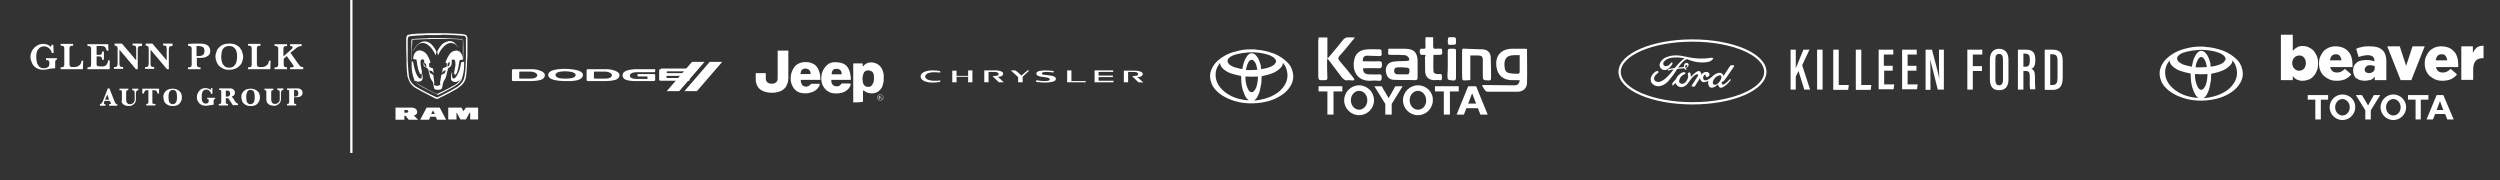 <?xml version="1.0" encoding="utf-8"?>
<!-- Generator: Adobe Illustrator 27.6.1, SVG Export Plug-In . SVG Version: 6.00 Build 0)  -->
<svg version="1.1" id="Layer_1" xmlns="http://www.w3.org/2000/svg" xmlns:xlink="http://www.w3.org/1999/xlink" x="0px" y="0px"
	 viewBox="0 0 820.4 59.1" style="enable-background:new 0 0 820.4 59.1;" xml:space="preserve">
<rect x="0" y="0" width="820.4" height="59.1" fill="#333333" stroke="none"/>
<style type="text/css">
	.st0{fill:#FFFFFF;}
	.st1{fill:none;stroke:#FFFFFF;stroke-width:0.75;stroke-miterlimit:10;}
	.st2{fill-rule:evenodd;clip-rule:evenodd;fill:#FFFFFF;}
</style>
<g>
	<g>
		<path class="st0" d="M18.9,19.5c-0.2,0-0.4,0.1-0.5,0.1c-0.1,0.1-0.2,0.1-0.2,0.3c0,0.1-0.1,0.3-0.1,0.6v1.9
			c-0.6,0-1.2,0.1-1.9,0.2c-0.5,0.1-0.9,0.2-1.1,0.2c-0.2,0-0.5,0.1-0.9,0.1c-0.9,0-1.6-0.2-2.3-0.6c-0.6-0.4-1.1-0.9-1.4-1.6
			c-0.3-0.7-0.5-1.3-0.5-2c0-0.8,0.2-1.5,0.6-2.2c0.4-0.6,0.9-1.2,1.5-1.5c0.6-0.4,1.3-0.6,2.1-0.6c0.9,0,1.8,0.3,2.5,1
			c0.1-0.2,0.2-0.4,0.2-0.7h0.6l0.1,2.7H17c-0.1-0.4-0.2-0.8-0.5-1.1c-0.2-0.3-0.5-0.6-0.9-0.8c-0.3-0.2-0.7-0.3-1.2-0.3
			c-0.3,0-0.6,0.1-0.9,0.2c-0.3,0.1-0.6,0.3-0.8,0.6c-0.3,0.3-0.5,0.6-0.6,1.1c-0.2,0.5-0.2,1-0.2,1.7c0,0.6,0.1,1.1,0.2,1.6
			c0.1,0.5,0.4,1,0.7,1.4c0.4,0.4,0.9,0.6,1.6,0.6c0.5,0,0.9-0.1,1.2-0.3s0.5-0.4,0.5-0.6c0.1-0.2,0.1-0.5,0.1-0.8
			c0-0.3,0-0.5-0.1-0.6c0-0.1-0.1-0.2-0.3-0.3c-0.2-0.1-0.4-0.1-0.7-0.1v-0.6h3.6V19.5z"/>
		<path class="st0" d="M27.3,20l-0.1,2.7h-7.3v-0.6c0.5,0,0.8-0.1,1-0.2c0.1-0.1,0.2-0.4,0.2-0.7V16c0-0.2,0-0.4-0.1-0.6
			c0-0.1-0.2-0.2-0.3-0.3c-0.2-0.1-0.4-0.1-0.8-0.1v-0.6h4.1v0.6c-0.3,0-0.6,0-0.8,0.1c-0.2,0.1-0.3,0.2-0.3,0.3
			c-0.1,0.1-0.1,0.3-0.1,0.6v4.7c0,0.4,0,0.6,0.1,0.8c0,0.2,0.1,0.3,0.3,0.4C23.4,22,23.6,22,24,22c0.5,0,0.9,0,1.2-0.1
			c0.3-0.1,0.7-0.3,1-0.6c0.3-0.3,0.5-0.8,0.6-1.4H27.3z"/>
		<path class="st0" d="M36,20L36,22.7h-7.3v-0.6c0.5,0,0.8-0.1,1-0.2c0.1-0.1,0.2-0.4,0.2-0.7V16c0-0.2,0-0.4-0.1-0.5
			c0-0.1-0.2-0.2-0.3-0.3c-0.2-0.1-0.4-0.1-0.8-0.1v-0.6h6.8l0.1,2.1H35c-0.1-0.5-0.3-0.8-0.4-1c-0.2-0.2-0.3-0.3-0.5-0.4
			c-0.2,0-0.5-0.1-0.9-0.1h-1.5v2.9h0.8c0.3,0,0.5,0,0.6-0.1c0.1-0.1,0.2-0.1,0.3-0.3c0.1-0.1,0.1-0.4,0.1-0.7h0.6v2.7h-0.6
			c0-0.3-0.1-0.5-0.1-0.7c-0.1-0.1-0.2-0.2-0.3-0.3c-0.1,0-0.4-0.1-0.6-0.1h-0.8v1.9c0,0.3,0,0.6,0,0.7c0,0.1,0.1,0.3,0.1,0.4
			c0.1,0.1,0.2,0.2,0.3,0.2c0.2,0,0.4,0.1,0.7,0.1h0.7c0.3,0,0.5,0,0.8-0.1c0.3-0.1,0.5-0.3,0.7-0.5c0.2-0.3,0.4-0.7,0.5-1.4H36z"/>
		<path class="st0" d="M46.4,15.1c-0.4,0-0.7,0-0.8,0.1s-0.3,0.2-0.3,0.3s-0.1,0.4-0.1,0.7v6.5h-0.6l-5.4-6.4v4.5
			c0,0.3,0,0.6,0.1,0.7c0,0.2,0.2,0.3,0.3,0.4c0.2,0.1,0.5,0.1,0.8,0.1v0.6h-3v-0.6c0.4,0,0.6,0,0.8-0.1c0.2-0.1,0.3-0.2,0.3-0.4
			c0-0.2,0.1-0.4,0.1-0.7v-4.2c0-0.3,0-0.6,0-0.8c0-0.2-0.1-0.3-0.1-0.4c-0.1-0.1-0.2-0.2-0.3-0.3c-0.2-0.1-0.4-0.1-0.6-0.2v-0.6
			h2.4l4.7,5.5v-3.7c0-0.3,0-0.5-0.1-0.7c0-0.2-0.1-0.3-0.3-0.4s-0.4-0.1-0.8-0.1v-0.6h3.1V15.1z"/>
		<path class="st0" d="M56.6,15.1c-0.4,0-0.7,0-0.8,0.1s-0.3,0.2-0.3,0.3s-0.1,0.4-0.1,0.7v6.5h-0.6l-5.4-6.4v4.5
			c0,0.3,0,0.6,0.1,0.7c0,0.2,0.2,0.3,0.3,0.4c0.2,0.1,0.5,0.1,0.8,0.1v0.6h-3v-0.6c0.4,0,0.6,0,0.8-0.1c0.2-0.1,0.3-0.2,0.3-0.4
			c0-0.2,0.1-0.4,0.1-0.7v-4.2c0-0.3,0-0.6,0-0.8c0-0.2-0.1-0.3-0.1-0.4c-0.1-0.1-0.2-0.2-0.3-0.3c-0.2-0.1-0.4-0.1-0.6-0.2v-0.6H50
			l4.7,5.5v-3.7c0-0.3,0-0.5-0.1-0.7c0-0.2-0.1-0.3-0.3-0.4s-0.4-0.1-0.8-0.1v-0.6h3.1V15.1z"/>
		<path class="st0" d="M69,16.7c0,0.7-0.2,1.2-0.6,1.5s-0.9,0.6-1.5,0.7C66.3,19,65.7,19,65.1,19h-0.5v2.1c0,0.2,0,0.4,0.1,0.6
			c0.1,0.1,0.2,0.2,0.3,0.3c0.2,0.1,0.4,0.1,0.8,0.1v0.6h-4.1v-0.6c0.4,0,0.6,0,0.8-0.1c0.2-0.1,0.3-0.2,0.3-0.3
			c0.1-0.1,0.1-0.3,0.1-0.5V16c0-0.2,0-0.4-0.1-0.5c0-0.1-0.2-0.2-0.3-0.3C62.3,15.1,62,15,61.7,15v-0.6l2.3-0.1c0.1,0,0.3,0,0.4,0
			c0.1,0,0.3,0,0.3,0c0.1,0,0.2,0,0.4,0c0.2,0,0.4,0,0.5,0c0.5,0,0.9,0.1,1.4,0.1c0.4,0.1,0.9,0.3,1.3,0.6C68.7,15.5,69,16,69,16.7z
			 M67.1,16.7c0-0.7-0.2-1.1-0.6-1.3c-0.4-0.2-0.9-0.3-1.5-0.3c-0.1,0-0.3,0-0.5,0v3.3h0.6c0.6,0,1.1-0.1,1.4-0.3
			C66.9,17.9,67.1,17.4,67.1,16.7z"/>
		<path class="st0" d="M79.8,18.6c0,0.7-0.2,1.4-0.5,2.1c-0.4,0.7-0.9,1.2-1.6,1.6c-0.7,0.4-1.5,0.6-2.5,0.6c-0.8,0-1.5-0.1-2-0.4
			s-1.1-0.6-1.4-1c-0.4-0.4-0.6-0.9-0.8-1.4c-0.2-0.5-0.3-1-0.3-1.5c0-0.7,0.2-1.4,0.5-2.1c0.3-0.6,0.9-1.2,1.5-1.6
			c0.7-0.4,1.5-0.6,2.5-0.6c0.9,0,1.6,0.1,2.2,0.4c0.6,0.3,1.1,0.6,1.4,1.1c0.3,0.4,0.6,0.9,0.7,1.4C79.7,17.7,79.8,18.2,79.8,18.6z
			 M77.8,18.6c0-0.5,0-0.9-0.1-1.3c-0.1-0.4-0.2-0.8-0.4-1.1c-0.2-0.3-0.5-0.6-0.8-0.8c-0.3-0.2-0.8-0.3-1.3-0.3
			c-0.7,0-1.2,0.2-1.6,0.5c-0.4,0.3-0.7,0.8-0.8,1.3c-0.1,0.5-0.2,1.1-0.2,1.7c0,0.3,0,0.7,0.1,1.1c0,0.4,0.2,0.7,0.3,1.1
			c0.2,0.4,0.4,0.7,0.8,1c0.4,0.3,0.8,0.4,1.4,0.4c0.6,0,1.1-0.1,1.4-0.4c0.4-0.3,0.6-0.6,0.8-1c0.2-0.4,0.3-0.8,0.3-1.1
			C77.8,19.2,77.8,18.9,77.8,18.6z"/>
		<path class="st0" d="M88.8,20l-0.1,2.7h-7.3v-0.6c0.5,0,0.8-0.1,1-0.2c0.1-0.1,0.2-0.4,0.2-0.7V16c0-0.2,0-0.4-0.1-0.6
			c0-0.1-0.2-0.2-0.3-0.3c-0.2-0.1-0.4-0.1-0.8-0.1v-0.6h4.1v0.6c-0.3,0-0.6,0-0.8,0.1c-0.2,0.1-0.3,0.2-0.3,0.3
			c-0.1,0.1-0.1,0.3-0.1,0.6v4.7c0,0.4,0,0.6,0.1,0.8c0,0.2,0.1,0.3,0.3,0.4c0.2,0.1,0.4,0.1,0.8,0.1c0.5,0,0.9,0,1.2-0.1
			c0.3-0.1,0.7-0.3,1-0.6c0.3-0.3,0.5-0.8,0.6-1.4H88.8z"/>
		<path class="st0" d="M99.7,22.7h-4.5v-0.6h0.4c0.3,0,0.5,0,0.6-0.1c0.1,0,0.2-0.1,0.2-0.2c0-0.1-0.2-0.4-0.5-0.9l-1.8-2.5l-1,0.9
			v1.8c0,0.4,0.1,0.6,0.2,0.8c0.2,0.1,0.5,0.2,0.9,0.2v0.6h-4.1v-0.6c0.4,0,0.6,0,0.8-0.1c0.2-0.1,0.3-0.2,0.3-0.3
			c0.1-0.1,0.1-0.3,0.1-0.5V16c0-0.2,0-0.4-0.1-0.5c0-0.1-0.2-0.2-0.3-0.3c-0.2-0.1-0.4-0.1-0.8-0.1v-0.6h4.1v0.6
			c-0.5,0-0.8,0.1-1,0.2C93.1,15.4,93,15.7,93,16v2.5l2.5-2.2c0.2-0.2,0.3-0.3,0.4-0.4c0.1-0.1,0.1-0.2,0.1-0.4
			c0-0.3-0.3-0.4-0.8-0.4v-0.6H99v0.6c-0.3,0-0.5,0.1-0.7,0.1c-0.2,0-0.4,0.1-0.5,0.2c-0.2,0.1-0.4,0.2-0.6,0.4
			c-0.2,0.2-0.5,0.4-1,0.8l-0.9,0.7l2.4,3.4c0.3,0.4,0.5,0.6,0.6,0.8c0.2,0.2,0.3,0.3,0.5,0.4c0.2,0.1,0.4,0.1,0.7,0.1V22.7z"/>
	</g>
	<g>
		<path class="st0" d="M34.3,33.1l-0.1,0.3c-0.1,0.2-0.1,0.3-0.1,0.4c0,0.1,0,0.2,0.1,0.3c0.1,0.1,0.2,0.1,0.4,0.1v0.5h-1.8v-0.5
			c0.3,0,0.6-0.3,0.9-0.9l1.7-4.3h0.5l1.7,4.3c0.2,0.4,0.3,0.7,0.5,0.8c0.1,0.1,0.3,0.1,0.4,0.1v0.5h-2.7v-0.5c0.2,0,0.4,0,0.5-0.1
			c0.1,0,0.1-0.1,0.1-0.2c0-0.1,0-0.2-0.1-0.3l-0.1-0.1L36,33.1H34.3z M34.5,32.7h1.3L35.2,31L34.5,32.7z"/>
		<path class="st0" d="M39.2,29.6v-0.5h2.9v0.5h-0.1c-0.3,0-0.5,0.1-0.5,0.2c-0.1,0.1-0.1,0.3-0.1,0.5v2.2c0,0.4,0,0.7,0.1,0.9
			c0.1,0.2,0.2,0.4,0.4,0.6c0.2,0.2,0.5,0.2,0.8,0.2c0.3,0,0.6-0.1,0.9-0.3c0.2-0.2,0.4-0.4,0.5-0.6c0.1-0.2,0.1-0.6,0.1-1v-1.9
			c0-0.6-0.3-0.8-0.8-0.8v-0.5h2v0.5c-0.1,0-0.2,0-0.4,0.1c-0.1,0.1-0.2,0.2-0.3,0.3c0,0.1-0.1,0.3-0.1,0.5v1.8c0,0.4,0,0.7-0.1,1
			c-0.1,0.3-0.2,0.5-0.4,0.7s-0.4,0.4-0.8,0.6c-0.3,0.1-0.7,0.2-1.1,0.2c-0.4,0-0.8-0.1-1.1-0.2c-0.3-0.1-0.6-0.3-0.8-0.5
			c-0.2-0.2-0.3-0.4-0.4-0.7C40,33,40,32.7,40,32.4v-2.2c0-0.3,0-0.4-0.1-0.5C39.7,29.6,39.5,29.6,39.2,29.6z"/>
		<path class="st0" d="M48.8,29.6h-0.5c-0.3,0-0.5,0-0.6,0.1c-0.1,0.1-0.2,0.2-0.3,0.4c-0.1,0.2-0.1,0.4-0.2,0.6h-0.5v-1.6h5.5v1.6
			h-0.5c-0.1-0.4-0.2-0.7-0.4-0.9c-0.2-0.1-0.4-0.2-0.8-0.2h-0.5v3.9c0,0.3,0,0.4,0.1,0.5c0.1,0.1,0.3,0.1,0.5,0.1H51v0.5h-3v-0.5
			h0.1c0.3,0,0.5-0.1,0.5-0.2c0.1-0.1,0.1-0.3,0.1-0.5V29.6z"/>
		<path class="st0" d="M53.6,31.8c0-0.5,0.1-1,0.4-1.4c0.3-0.5,0.7-0.8,1.1-1c0.5-0.2,1-0.3,1.5-0.3c1,0,1.7,0.3,2.3,0.8
			c0.6,0.6,0.8,1.2,0.8,2.1c0,0.8-0.3,1.4-0.8,2c-0.5,0.6-1.3,0.8-2.2,0.8c-0.6,0-1.2-0.1-1.7-0.4c-0.5-0.3-0.9-0.6-1.1-1.1
			C53.7,32.7,53.6,32.3,53.6,31.8z M55.3,31.8c0,0.8,0.1,1.5,0.3,1.8s0.6,0.6,1,0.6c0.5,0,0.8-0.2,1.1-0.5c0.2-0.3,0.4-0.9,0.4-1.8
			c0-0.8-0.1-1.4-0.3-1.8c-0.2-0.4-0.6-0.6-1.1-0.6c-0.5,0-0.8,0.2-1,0.5C55.4,30.4,55.3,31,55.3,31.8z"/>
		<path class="st0" d="M68,32.5v-0.4h2.6v0.4c-0.2,0-0.3,0.1-0.4,0.2c-0.1,0.1-0.1,0.3-0.1,0.5v1.2c-0.1,0-0.2,0-0.2,0
			c-0.3,0-0.7,0.1-1.4,0.2c-0.5,0.1-0.8,0.1-1.1,0.1c-0.8,0-1.5-0.3-2-0.8c-0.5-0.6-0.8-1.2-0.8-2c0-0.8,0.3-1.5,0.8-2.1
			c0.5-0.6,1.2-0.9,2-0.9c0.7,0,1.2,0.2,1.7,0.6c0.1-0.2,0.1-0.4,0.2-0.6h0.4l0,1.9h-0.4c-0.3-0.9-0.8-1.4-1.6-1.4
			c-0.5,0-0.8,0.2-1.1,0.5c-0.3,0.4-0.4,1-0.4,1.8c0,0.6,0,1,0.1,1.3c0.1,0.3,0.2,0.5,0.4,0.7c0.2,0.2,0.5,0.3,0.8,0.3
			c0.3,0,0.5-0.1,0.7-0.2c0.2-0.1,0.3-0.4,0.3-0.8V33C68.6,32.7,68.4,32.5,68,32.5z"/>
		<path class="st0" d="M74.1,32.2v1.3c0,0.3,0,0.4,0.1,0.5c0.1,0.1,0.3,0.1,0.5,0.1h0.1v0.5h-3v-0.5H72c0.3,0,0.5-0.1,0.5-0.2
			c0.1-0.1,0.1-0.3,0.1-0.5v-3.3c0-0.3,0-0.4-0.1-0.5c-0.1-0.1-0.3-0.1-0.5-0.1h-0.1v-0.5l2.2,0l0.5,0c0.5,0,0.8,0,1.1,0
			c0.2,0,0.4,0.1,0.7,0.2c0.2,0.1,0.4,0.3,0.5,0.5c0.1,0.2,0.2,0.4,0.2,0.7c0,0.7-0.4,1.1-1.1,1.3c0.2,0.1,0.5,0.5,0.9,1.2
			c0.3,0.5,0.6,0.8,0.7,0.9c0.1,0.1,0.3,0.2,0.5,0.2v0.5h-1.7c-0.2-0.2-0.4-0.7-0.9-1.4c-0.2-0.4-0.4-0.6-0.5-0.7s-0.2-0.2-0.3-0.2
			C74.6,32.2,74.4,32.2,74.1,32.2z M74.1,31.7c0.5,0,0.8,0,0.9-0.1c0.2-0.1,0.3-0.2,0.4-0.3c0.1-0.2,0.1-0.4,0.1-0.6
			c0-0.4-0.1-0.7-0.3-0.8s-0.5-0.2-0.9-0.2c-0.1,0-0.1,0-0.2,0V31.7z"/>
		<path class="st0" d="M79.2,31.8c0-0.5,0.1-1,0.4-1.4c0.3-0.5,0.7-0.8,1.1-1c0.5-0.2,1-0.3,1.5-0.3c1,0,1.7,0.3,2.3,0.8
			c0.6,0.6,0.8,1.2,0.8,2.1c0,0.8-0.3,1.4-0.8,2c-0.5,0.6-1.3,0.8-2.2,0.8c-0.6,0-1.2-0.1-1.7-0.4c-0.5-0.3-0.9-0.6-1.1-1.1
			C79.3,32.7,79.2,32.3,79.2,31.8z M80.8,31.8c0,0.8,0.1,1.5,0.3,1.8s0.6,0.6,1,0.6c0.5,0,0.8-0.2,1.1-0.5c0.2-0.3,0.4-0.9,0.4-1.8
			c0-0.8-0.1-1.4-0.3-1.8c-0.2-0.4-0.6-0.6-1.1-0.6c-0.5,0-0.8,0.2-1,0.5C81,30.4,80.8,31,80.8,31.8z"/>
		<path class="st0" d="M86.8,29.6v-0.5h2.9v0.5h-0.1c-0.3,0-0.5,0.1-0.5,0.2C89,29.8,89,30,89,30.2v2.2c0,0.4,0,0.7,0.1,0.9
			c0.1,0.2,0.2,0.4,0.4,0.6c0.2,0.2,0.5,0.2,0.8,0.2c0.3,0,0.6-0.1,0.9-0.3c0.2-0.2,0.4-0.4,0.5-0.6c0.1-0.2,0.1-0.6,0.1-1v-1.9
			c0-0.6-0.3-0.8-0.8-0.8v-0.5h2v0.5c-0.1,0-0.2,0-0.4,0.1c-0.1,0.1-0.2,0.2-0.3,0.3c0,0.1-0.1,0.3-0.1,0.5v1.8c0,0.4,0,0.7-0.1,1
			c-0.1,0.3-0.2,0.5-0.4,0.7c-0.2,0.2-0.4,0.4-0.8,0.6s-0.7,0.2-1.1,0.2c-0.4,0-0.8-0.1-1.1-0.2c-0.3-0.1-0.6-0.3-0.8-0.5
			c-0.2-0.2-0.3-0.4-0.4-0.7c-0.1-0.3-0.1-0.5-0.1-0.9v-2.2c0-0.3,0-0.4-0.1-0.5C87.3,29.6,87.1,29.6,86.8,29.6z"/>
		<path class="st0" d="M96.5,32.2v1.3c0,0.3,0,0.4,0.1,0.5c0.1,0.1,0.3,0.1,0.5,0.1h0.1v0.5h-3v-0.5h0.1c0.3,0,0.5-0.1,0.5-0.2
			c0.1-0.1,0.1-0.3,0.1-0.5v-3.3c0-0.3,0-0.4-0.1-0.5s-0.3-0.1-0.5-0.1h-0.1v-0.5l2.2,0c0.6,0,1,0,1.3,0s0.6,0.1,0.8,0.2
			c0.3,0.1,0.4,0.3,0.6,0.5c0.1,0.2,0.2,0.5,0.2,0.7c0,0.4-0.1,0.7-0.3,0.9c-0.2,0.3-0.5,0.4-0.8,0.5c-0.3,0.1-0.8,0.1-1.3,0.1H96.5
			z M96.5,31.7h0.3c0.4,0,0.7-0.1,0.9-0.3c0.1-0.2,0.2-0.4,0.2-0.8c0-0.3-0.1-0.5-0.2-0.7c-0.1-0.2-0.2-0.3-0.4-0.3
			c-0.2-0.1-0.4-0.1-0.8-0.1V31.7z"/>
	</g>
</g>
<line class="st1" x1="115.3" y1="0" x2="115.3" y2="50.2"/>
<g>
	<polygon class="st2" points="154.3,39.2 154.3,37 154.1,37 152.9,39.2 151.1,39.2 149.9,37 149.8,37 149.8,39.2 147.1,39.2 
		147.1,35.3 151.4,35.3 152.1,36.5 152.9,35.3 156.9,35.3 156.9,39.2 	"/>
	<path class="st2" d="M135.8,37.9c0,0,1.1-0.2,1.1-1.1c0-1.5-1.8-1.5-1.8-1.5h-5.3v4h2.9v-1.3h0.4l1,1.3h3.1L135.8,37.9z M133.4,37
		h-0.7v-0.9h0.8c0.3,0,0.5,0.3,0.5,0.5C134,37,133.4,37,133.4,37L133.4,37z"/>
	<path class="st2" d="M144.3,35.3H140l-2.1,4h2.9l0.4-1h1.8l0.4,1h3L144.3,35.3z M141.5,37.4l0.6-1.2l0.6,1.2L141.5,37.4z"/>
	<path class="st0" d="M143.4,10.9c0.7,0,1.4,0,2,0c0.9,0,1.9,0,2.8,0.1c0.9,0,1.7,0.1,2.6,0.1c0.5,0,1.1,0.1,1.6,0.2
		c0.1,0,0.2,0.1,0.3,0.1c0.3,0.1,0.5,0.3,0.6,0.6c0.1,0.3,0.1,0.5,0.1,0.8c0,1.4,0,2.8,0,4.2c0,0.9,0,1.8-0.1,2.7
		c0,0.9-0.1,1.7-0.1,2.6c-0.1,0.8-0.1,1.7-0.2,2.5c-0.1,1-0.5,2-1.1,2.7c-0.5,0.6-1.2,1.1-1.9,1.6c-1.7,1-3.5,2-5.3,2.8
		c-0.3,0.1-0.6,0.3-0.9,0.5c-0.3,0.1-0.6,0.1-0.8,0c-0.8-0.4-1.5-0.8-2.3-1.2c-1.4-0.7-2.7-1.4-4.1-2.2c-0.8-0.4-1.5-1.1-2-1.8
		c-0.4-0.7-0.7-1.4-0.9-2.2c-0.1-0.6-0.1-1.3-0.2-1.9c0-0.8-0.1-1.6-0.1-2.4c0-0.4,0-0.9,0-1.3c-0.1-2.2-0.1-4.3-0.1-6.5
		c0-0.3,0-0.6,0.1-0.8c0.1-0.4,0.3-0.7,0.7-0.7c0.3-0.1,0.7-0.1,1-0.2c1.1-0.1,2.2-0.2,3.2-0.2c0.8,0,1.7-0.1,2.5-0.1
		C141.7,10.9,142.5,10.9,143.4,10.9z M143.4,11.5c-1,0-1.9,0-2.9,0c-0.7,0-1.4,0-2,0.1c-1.1,0-2.1,0.1-3.2,0.2
		c-0.3,0-0.6,0.1-0.9,0.1c-0.3,0.1-0.5,0.3-0.5,0.5c0,0.2,0,0.3-0.1,0.5c0,0.6,0,1.2,0,1.9c0,1.5,0,3,0,4.5c0,0.3,0,0.5,0,0.8
		c0.1,1,0.1,2,0.2,3.1c0.1,0.6,0.1,1.3,0.2,1.9c0.1,0.7,0.4,1.4,0.8,1.9c0.5,0.7,1.2,1.3,2,1.7c1.3,0.8,2.7,1.5,4.1,2.2
		c0.7,0.3,1.4,0.7,2.1,1c0.1,0.1,0.3,0.1,0.4,0c0.4-0.2,0.8-0.4,1.3-0.6c1.4-0.7,2.8-1.4,4.1-2.2c0.6-0.3,1.3-0.7,1.8-1.2
		c0.8-0.7,1.4-1.6,1.6-2.6c0.1-0.7,0.2-1.5,0.3-2.2c0.1-0.7,0.1-1.3,0.1-2c0.1-1.1,0.1-2.2,0.1-3.4c0-1,0-2,0-3c0-0.6,0-1.3,0-1.9
		c0-0.1,0-0.3,0-0.4c0-0.3-0.3-0.6-0.6-0.6c-0.3-0.1-0.5-0.1-0.8-0.1c-0.9-0.1-1.8-0.1-2.7-0.2c-1.1,0-2.2-0.1-3.3-0.1
		C144.8,11.5,144.1,11.5,143.4,11.5L143.4,11.5z"/>
	<path class="st0" d="M140.8,23.1c0.1,0.3,0.2,0.6,0.3,0.8c0,0.1,0.1,0.1,0.1,0.1c0.3,0.2,0.5,0.3,0.8,0.5c0.1,0,0.2,0.1,0.2,0.2
		c0.1,0.7,0.2,1.5,0.3,2.2c0,0.1,0,0.2,0,0.4c0,0.2-0.1,0.4-0.1,0.5c0,0.1,0,0.1,0.1,0.1c0,0,0,0,0,0c0.3,0.1,0.5,0.2,0.8,0.3
		c0.1,0,0.1,0,0.2,0c0.3-0.1,0.6-0.2,0.9-0.3c0.1,0,0.1-0.1,0.1-0.1c0,0,0,0,0,0c0-0.2-0.1-0.5-0.1-0.7c0-0.2,0-0.3,0.1-0.5
		c0.1-0.6,0.2-1.3,0.3-1.9c0-0.1,0.1-0.2,0.2-0.2c0.3-0.1,0.5-0.3,0.8-0.4c0.1,0,0.1-0.1,0.2-0.2c0.1-0.2,0.2-0.5,0.3-0.8
		c-0.2,0-0.4,0.1-0.5,0.1c-0.1,0-0.2,0.1-0.3,0.2c-0.1,0.2-0.2,0.3-0.3,0.4c0,0,0,0.1-0.1,0.1c0,0,0-0.1,0-0.1
		c0.1-0.4,0.1-0.9,0.2-1.3c0-0.1,0.1-0.2,0.2-0.2c0.3-0.1,0.6-0.2,0.9-0.3c0.1,0,0.1-0.1,0.1-0.1c0.1-0.3,0.1-0.6,0.2-1
		c0-0.1,0-0.1-0.1-0.1c-0.1-0.1-0.2-0.1-0.3-0.2c-0.1,0-0.1-0.1-0.1-0.1c0.3-1,0.8-1.9,1.4-2.8c0.4-0.5,0.9-0.9,1.5-1
		c1.1-0.3,1.9,0.1,2.4,1.1c0.3,0.5,0.4,1,0.4,1.6c0,0.1,0,0.2-0.1,0.2l-0.8,0.1c-0.1,0-0.2,0.1-0.2,0.2c-0.2,1-0.3,2.1-0.6,3.1
		c-0.1,0.4-0.2,0.8-0.4,1.1c-0.1,0.2-0.2,0.3-0.3,0.4c-0.2,0.1-0.3,0-0.4-0.2c-0.1-0.3-0.1-0.6,0-0.9c0.1-0.5,0.2-1,0.3-1.6
		c0.1-0.5,0.1-1,0-1.5c0-0.2-0.1-0.4-0.2-0.6c-0.2-0.2-0.6-0.3-0.9,0c0,0-0.1,0.1-0.1,0.1c0,0,0,0.1,0,0.1c0,0.3,0.1,0.7,0,1
		c0,0.5-0.3,0.9-0.6,1.1c-0.2,0.1-0.3,0.3-0.5,0.4c0,0-0.1,0.1-0.1,0.2c-0.2,0.8-0.4,1.6-0.6,2.5c-0.1,0.4-0.3,0.8-0.5,1.1
		c-0.1,0.2-0.2,0.3-0.3,0.5c-0.2,0.3-0.2,0.7-0.3,1c-0.1,0.4-0.1,0.6-0.2,1c0,0.3-0.3,0.6-0.6,0.7c-0.5,0.1-1,0.1-1.5,0
		c-0.3-0.1-0.6-0.3-0.6-0.7c-0.1-0.5-0.2-1-0.3-1.6c0-0.1,0-0.1-0.1-0.2c-0.2-0.4-0.5-0.8-0.7-1.2c-0.1-0.2-0.2-0.4-0.2-0.6
		c-0.2-0.8-0.4-1.6-0.6-2.4c0-0.1-0.1-0.2-0.2-0.2c-0.2-0.1-0.3-0.3-0.5-0.4c-0.3-0.3-0.6-0.7-0.6-1.1c0-0.3,0-0.6,0-1
		c0-0.2-0.1-0.4-0.3-0.5c-0.3-0.1-0.7,0-0.8,0.3c0,0,0,0,0,0c-0.1,0.2-0.1,0.4-0.1,0.6c0,0.8,0.1,1.5,0.3,2.3
		c0.1,0.4,0.2,0.8,0.1,1.1c0,0.1,0,0.2,0,0.3c0,0.1-0.1,0.2-0.3,0.2c0,0-0.1,0-0.1,0c-0.2-0.1-0.3-0.2-0.3-0.4
		c-0.2-0.4-0.4-0.9-0.5-1.3c-0.2-0.9-0.4-1.9-0.5-2.9c0-0.1-0.1-0.2-0.2-0.2c0,0,0,0,0,0l-0.8-0.1c-0.1,0-0.1,0-0.1-0.1
		c0-0.8,0.2-1.5,0.7-2.1c0.5-0.6,1.2-0.8,1.9-0.6c0.7,0.2,1.4,0.6,1.8,1.2c0.5,0.7,0.9,1.5,1.2,2.4c0.1,0.3,0.1,0.3-0.2,0.5
		c-0.2,0.1-0.2,0.1-0.2,0.4c0,0.2,0.1,0.5,0.1,0.8c0,0.1,0.1,0.2,0.2,0.2c0.3,0.1,0.6,0.2,0.9,0.3c0.1,0,0.1,0.1,0.1,0.1
		c0.1,0.4,0.1,0.9,0.2,1.3c0,0,0,0.1,0,0.1c0,0,0,0-0.1,0c-0.1-0.2-0.3-0.3-0.4-0.5c0-0.1-0.1-0.1-0.2-0.1
		C141.2,23.2,141,23.2,140.8,23.1z M139.9,21.8c0-0.2-0.1-0.5-0.1-0.7c0,0,0-0.1-0.1-0.1l-0.5-0.6c0,0,0-0.1-0.1,0c0,0,0,0,0,0.1
		c-0.1,0.3-0.1,0.5-0.1,0.8c0,0.3,0.2,0.6,0.5,0.7c0.1,0,0.1,0,0.2,0.1C139.9,21.9,140,21.9,139.9,21.8z M147.5,20.2
		c-0.2,0.2-0.3,0.4-0.5,0.6c-0.1,0.1-0.1,0.2-0.1,0.3c0,0.2,0,0.3-0.1,0.5c0,0.3,0,0.3,0.2,0.2c0.3-0.1,0.5-0.3,0.5-0.6
		C147.6,20.9,147.6,20.5,147.5,20.2z"/>
	<path class="st0" d="M134.7,19.8c0,0.1,0.1,0.2,0.1,0.2c0,0.1,0.1,0.2,0.2,0.2c0.1,0,0.2,0,0.4,0c0.1,0,0.1,0,0.2,0.2
		c0.2,1.3,0.5,2.6,1,3.8c0.2,0.5,0.5,0.9,0.8,1.3c0.2,0.2,0.4,0.3,0.6,0.3c0.2,0,0.3-0.1,0.3-0.2c0.1-0.2,0.1-0.4,0.1-0.7
		c0-0.4,0-0.7-0.1-1.1c0,0,0,0,0-0.1c0.1,0,0.1,0.1,0.1,0.1c0.2,0.6,0.3,1.1,0.3,1.7c0,0.9-0.6,1.3-1.4,1.3c-0.6,0-1.1-0.3-1.5-0.7
		l0,0h0c0.1,0.3,0.3,0.5,0.5,0.7c0.5,0.5,1,0.9,1.6,1.2c1.7,1,3.5,1.9,5.3,2.8c0.1,0,0.2,0,0.3,0c1.1-0.5,2.2-1,3.3-1.6
		c0.8-0.4,1.6-0.9,2.4-1.3c0.7-0.4,1.3-0.9,1.7-1.5c0.1-0.1,0.2-0.3,0.2-0.4c-0.2,0.3-0.5,0.6-0.9,0.7c-0.4,0.2-0.9,0.3-1.4,0.1
		c-0.5-0.1-0.8-0.5-0.8-1c0-0.7,0-1.3,0.3-2c0,0,0-0.1,0.1-0.1c0,0.1,0,0.2,0,0.2c-0.1,0.5-0.1,0.9,0,1.4c0.1,0.4,0.3,0.6,0.7,0.4
		c0.2-0.1,0.4-0.3,0.6-0.5c0.4-0.6,0.7-1.3,1-1.9c0.3-0.9,0.5-1.8,0.6-2.7c0-0.1,0.1-0.2,0.2-0.2c0.1,0,0.3,0,0.4,0
		c0.1,0,0.2-0.1,0.3-0.2c0,0,0-0.1,0.1-0.1c0,0,0,0.1,0,0.1c0,0.4,0,0.8,0,1.2c0,1.1-0.1,2.2-0.4,3.3c-0.1,0.4-0.2,0.7-0.3,1.1
		c-0.3,0.7-0.8,1.4-1.4,1.8c-0.6,0.4-1.1,0.8-1.7,1.1c-1.1,0.6-2.3,1.2-3.4,1.8c-0.4,0.2-0.9,0.4-1.3,0.6c-0.1,0-0.2,0-0.2,0
		c-1.2-0.6-2.4-1.2-3.6-1.8c-0.7-0.4-1.4-0.7-2-1.1c-0.6-0.3-1.2-0.8-1.6-1.3c-0.3-0.4-0.5-0.9-0.7-1.4c-0.1-0.5-0.3-1-0.4-1.5
		c-0.1-0.7-0.2-1.3-0.2-2c0-0.6,0-1.1,0-1.7C134.7,19.9,134.7,19.8,134.7,19.8z"/>
	<path class="st0" d="M151.2,16.9l-0.2-0.4c-0.3-0.6-0.7-1.1-1.2-1.6c-0.4-0.5-1.1-0.7-1.7-0.8c-0.5,0-1,0.1-1.5,0.4
		c-0.7,0.4-1.2,1-1.7,1.6c-0.4,0.6-0.8,1.2-1.1,1.9c0,0.1-0.1,0.1-0.1,0.1c0-0.2-0.1-0.3-0.1-0.5c0-0.1,0-0.3-0.1-0.4
		c0-0.2,0-0.4,0.1-0.5c0.3-0.7,0.8-1.4,1.3-2c0.6-0.6,1.4-1,2.3-1.2c0.7-0.1,1.5,0.1,2,0.6C150.1,15,150.7,15.9,151.2,16.9
		C151.2,16.9,151.2,16.9,151.2,16.9C151.2,16.9,151.2,16.9,151.2,16.9z"/>
	<path class="st0" d="M135.5,16.9c0.1-0.3,0.3-0.7,0.5-1c0.4-0.6,0.8-1.2,1.4-1.6c0.7-0.6,1.8-0.9,2.7-0.6c0.8,0.2,1.4,0.7,1.9,1.3
		c0.5,0.6,0.9,1.2,1.2,1.9c0,0.1,0,0.1,0,0.2c-0.1,0.3-0.1,0.6-0.2,0.9c0,0,0,0.1,0,0.1s-0.1,0-0.1-0.1c-0.3-0.7-0.7-1.4-1.2-2
		c-0.5-0.7-1.1-1.2-1.8-1.6c-1-0.5-2-0.4-2.8,0.3c-0.3,0.2-0.5,0.5-0.7,0.8c-0.3,0.4-0.5,0.8-0.8,1.2
		C135.6,16.9,135.5,16.9,135.5,16.9z"/>
	<path class="st0" d="M135.1,17.1v2.3c0,0,0,0.1,0,0.1c0,0.1-0.1,0.1-0.1,0.1c-0.1,0,0-0.1,0-0.1c0-0.6,0-1.3,0-2c0-0.7,0-1.4,0-2.1
		c0-0.6,0-1.2,0-1.8c0-0.1,0-0.2,0-0.3c0-0.3,0.3-0.6,0.6-0.5c0.4,0,0.8-0.1,1.2-0.1l2.4-0.1c0.5,0,1,0,1.5-0.1c1.2,0,2.5,0,3.7,0
		c1,0,1.9,0,2.9,0.1c0.8,0,1.6,0.1,2.4,0.1c0.6,0,1.2,0.1,1.7,0.1c0.3,0,0.6,0.3,0.6,0.6c0,0,0,0,0,0.1c0.1,1.9,0.1,3.7,0,5.6
		c0,0.1,0,0.2,0,0.3c0,0,0,0.1,0,0.1c-0.1,0-0.1,0-0.1-0.1c0,0,0-0.1,0-0.1c0-1.5,0-2.9,0-4.4c0-0.5,0-1,0-1.5
		c0-0.3-0.1-0.4-0.4-0.4c-0.4-0.1-0.7-0.1-1.1-0.1c-1.2-0.1-2.3-0.1-3.5-0.1c-0.5,0-1,0-1.5,0c-1.2,0-2.4,0-3.6,0
		c-1.3,0-2.5,0.1-3.8,0.1c-0.7,0-1.4,0.1-2.1,0.1c-0.1,0-0.2,0-0.3,0c-0.2,0-0.3,0.1-0.3,0.3c0,0.1,0,0.2,0,0.3L135.1,17.1
		L135.1,17.1z"/>
</g>
<g>
	<path class="st2" d="M227.1,20.3l-8.3,9.6h4.1l8.3-9.6L227.1,20.3z M232.9,20.3l-8.3,9.6h4.1l8.3-9.6L232.9,20.3z"/>
	<path class="st2" d="M185.2,22.6c-1.2,0-5.3,0.1-5.3,2c0,1.3,1.9,1.7,3.5,1.9c1.1,0.1,2.1,0.1,2.1,0.1s0.9,0,2,0
		c1.7-0.1,3.8-0.5,3.8-2c0-2-5.6-2-5.8-2C185.4,22.6,185.3,22.6,185.2,22.6L185.2,22.6z M174,22.7l-5.5,0c0,0-0.3,0-0.4,0.1
		c-0.1,0.1-0.1,0.4-0.1,0.4l0,3c0,0.5,0.5,0.4,0.5,0.4l5.8,0c0,0,1.9,0,3.2-0.4c0.8-0.3,1.3-0.8,1.3-1.5c0-0.8-0.8-1.3-1.8-1.6
		C175.6,22.6,174,22.7,174,22.7z M198.5,22.7l-5.5,0c0,0-0.3,0-0.4,0.1c-0.1,0.1-0.1,0.4-0.1,0.4l0,3c0,0.5,0.5,0.4,0.5,0.4l5.8,0
		c0,0,1.9,0,3.2-0.4c0.8-0.3,1.3-0.8,1.3-1.5c0-0.8-0.8-1.3-1.8-1.6C200.1,22.6,198.5,22.7,198.5,22.7L198.5,22.7z M215,22.7l-6.4,0
		c0,0-0.5,0-1.1,0.1c-1.3,0.1-3.2,0.5-3.2,1.9c0,0.6,0.3,1.1,0.9,1.4c1.3,0.6,3.6,0.5,3.6,0.5h5.7c0.5,0,0.5-0.3,0.5-0.5
		c0-0.2,0-1,0-1.4c0-0.5-0.5-0.4-0.5-0.4h-5.1c-0.2,0-0.2,0.2-0.2,0.2s0,0.2,0,0.4c0,0.2,0.2,0.2,0.2,0.2h2.9c0.2,0,0.2,0.2,0.2,0.2
		v0.4c0,0.2-0.2,0.2-0.2,0.2h-3.3c-0.5,0-2.3,0-2.3-1.1c0-1.1,2.1-1.1,2.1-1.1h6c0.2,0,0.2-0.3,0.2-0.3v-0.4
		C215.1,22.7,215,22.7,215,22.7L215,22.7z M216.9,22.7c-0.4,0-0.6,0.1-0.6,0.5c0,0.3,0,2.4,0,2.8c0,0.5,0.3,0.5,0.6,0.5h9.2
		c0.2,0,0.2-0.2,0.2-0.2v-0.5c0-0.2-0.3-0.2-0.3-0.2H219c-0.3,0-0.3-0.2-0.3-0.2s0-0.2,0-0.3c0-0.2,0.2-0.2,0.2-0.2h6.5
		c0.2,0,0.2-0.2,0.2-0.2v-0.5c0-0.2-0.2-0.2-0.2-0.2H219c-0.2,0-0.2-0.2-0.2-0.2l0-0.2c0-0.2,0.2-0.2,0.2-0.2h6.9
		c0.2,0,0.2-0.1,0.2-0.3v-0.4c0-0.2-0.2-0.2-0.2-0.2H216.9z M185.5,23.4c0.6,0,3.4,0.1,3.4,1.2c0,1.2-2.6,1.2-3.4,1.2
		c-0.8,0-3.2,0-3.2-1.2C182.3,23.4,184.9,23.4,185.5,23.4L185.5,23.4z M174.1,23.5c0,0,0.8,0,1.4,0.3c0.5,0.2,0.8,0.5,0.8,0.9
		c0,0.3-0.2,0.6-0.6,0.8c-0.6,0.3-1.6,0.3-1.6,0.3l-3.5,0c0,0-0.2,0-0.2-0.2c0,0,0-1.8,0-1.9c0,0,0-0.2,0.2-0.2L174.1,23.5z
		 M198.6,23.5c0,0,0.8,0,1.4,0.3c0.5,0.2,0.8,0.5,0.8,0.9c0,0.3-0.2,0.6-0.6,0.8c-0.6,0.3-1.6,0.3-1.6,0.3l-3.5,0c0,0-0.2,0-0.2-0.2
		c0,0,0-1.8,0-1.9c0,0,0-0.2,0.2-0.2L198.6,23.5z"/>
</g>
<g>
	<path class="st0" d="M280,33.6c0-0.2,0-0.5,0-0.7c0-4,0-8,0-12c0-0.1,0-0.1,0.1-0.1c1,0,2,0,2.9,0c0.1,0,0.1,0,0.1,0.1
		c0,0.2,0,0.4,0,0.6c0,0.1,0,0.2,0.1,0.2c0.1,0,0.1,0,0.2-0.1c0.1-0.1,0.3-0.3,0.4-0.4c0.5-0.4,1-0.6,1.6-0.7
		c1.7-0.2,3.5,0.7,4.2,2.5c0.2,0.5,0.3,1,0.4,1.5c0,0.1,0,0.2,0,0.3c0,0.5,0,0.9,0,1.4c0,0.7-0.2,1.3-0.4,2c-0.2,0.6-0.6,1.1-1,1.5
		c-0.5,0.5-1.2,0.8-1.9,0.9c-0.9,0.1-1.7,0-2.5-0.4c-0.2-0.1-0.4-0.2-0.6-0.4c-0.1-0.1-0.1-0.1-0.2-0.1c-0.1,0-0.2,0-0.2,0.1
		c0,0,0,0.1,0,0.1c0,1.1,0,2.2,0,3.3c0,0.1,0,0.1,0,0.2C282.1,33.6,281,33.6,280,33.6z M286.8,25.6c0-0.4,0-0.8-0.1-1.2
		c-0.1-0.5-0.4-0.9-0.9-1.1c-0.3-0.2-0.7-0.2-1.1-0.2c-0.5,0-0.9,0.3-1.2,0.7c-0.2,0.4-0.3,0.9-0.4,1.3c-0.1,0.5-0.1,1,0,1.4
		c0,0.3,0.1,0.7,0.2,1c0.2,0.4,0.5,0.7,0.9,0.9c0.3,0.1,0.6,0.1,0.9,0.1c0.4,0,0.8-0.2,1-0.5c0.2-0.3,0.4-0.6,0.5-0.9
		C286.8,26.6,286.8,26.1,286.8,25.6z"/>
	<path class="st0" d="M258.7,16.6c0,0.4,0,0.9,0,1.3c0,2.6,0,5.2,0,7.8c0,1-0.3,1.9-0.8,2.8c-0.6,0.8-1.4,1.4-2.3,1.6
		c-1,0.3-2,0.4-3,0.3c-0.6,0-1.3-0.2-1.9-0.4c-1.4-0.5-2.3-1.5-2.6-3c-0.1-0.3-0.1-0.5-0.1-0.8c0-0.6,0-1.2,0-1.8c0-0.1,0-0.2,0-0.3
		c0-0.1,0-0.1,0.1-0.1c0.1,0,0.2,0,0.3,0c0.9,0,1.9,0,2.8,0c0.1,0,0.1,0,0.1,0.1c0,0.5,0,1,0,1.4c0,0.3,0,0.6,0.1,0.9
		c0.2,0.5,0.6,0.9,1.2,1c0.5,0.1,1.1,0.1,1.6-0.1c0.7-0.3,1-0.8,1-1.5c0-0.1,0-0.2,0-0.2c0-3,0-5.9,0-8.9c0-0.1,0-0.1,0.1-0.1
		c0.6,0,1.3,0,1.9,0c0.3,0,0.7,0,1,0c-0.2,0-0.4,0-0.5,0c-0.7,0-1.3,0-2,0c-0.1,0-0.3,0-0.4,0C256.5,16.6,257.6,16.6,258.7,16.6z"/>
	<path class="st0" d="M248,24.2c0,0.1,0,0.2,0,0.2c0,0.5,0,1.1,0,1.6c0,0.2,0,0.3,0,0.5C248,25.7,248,24.9,248,24.2z"/>
	<path class="st0" d="M290.1,26.2C290.1,26.1,290.1,26.1,290.1,26.2c0-0.5,0-0.9,0-1.3c0,0,0,0,0,0
		C290.1,25.3,290.1,25.7,290.1,26.2z"/>
	<path class="st0" d="M279.2,27.5c0,0.3-0.1,0.5-0.2,0.7c-0.2,0.6-0.6,1-1.1,1.4c-0.7,0.6-1.6,0.9-2.5,1c-0.8,0.1-1.7,0.1-2.5-0.1
		c-1.4-0.4-2.4-1.3-3-2.7c-0.4-1-0.5-2-0.3-3.1c0.1-0.8,0.4-1.6,0.9-2.3c0.4-0.6,0.9-1.1,1.5-1.5c0.7-0.4,1.4-0.5,2.1-0.5
		c0.6,0,1.2,0.1,1.8,0.2c0.5,0.1,0.9,0.3,1.4,0.6c0.6,0.4,1,1,1.3,1.7c0.3,0.6,0.4,1.2,0.5,1.8c0.1,0.5,0.1,1,0.1,1.4c0,0,0,0,0,0.1
		c0,0-0.1,0-0.1,0c-2.1,0-4.1,0-6.2,0c-0.1,0-0.1,0-0.1,0.1c0,0.4,0,0.8,0.2,1.1c0.2,0.5,0.6,0.8,1.2,0.9c0.5,0.1,0.9,0,1.3-0.2
		c0.2-0.1,0.4-0.3,0.6-0.6c0-0.1,0.1-0.1,0.1-0.1c0.8,0,1.7,0,2.5,0C278.9,27.5,279,27.5,279.2,27.5z M276.2,24.3
		C276.2,24.3,276.2,24.2,276.2,24.3c0-0.2,0-0.3,0-0.4c-0.1-0.7-0.6-1.2-1.3-1.3c-0.2,0-0.4,0-0.7,0c-0.5,0-0.9,0.3-1.1,0.8
		c-0.1,0.3-0.2,0.6-0.2,0.8c0,0.2,0,0.2,0.2,0.2c1,0,2,0,3,0C276.1,24.3,276.2,24.3,276.2,24.3z"/>
	<path class="st0" d="M269,27.5c0,0.4-0.1,0.7-0.3,1c-0.4,0.6-0.9,1.1-1.5,1.4c-0.7,0.4-1.5,0.6-2.3,0.7c-0.8,0.1-1.6,0-2.4-0.2
		c-1.3-0.4-2.2-1.4-2.7-2.7c-0.3-0.8-0.4-1.7-0.3-2.6c0.1-0.9,0.3-1.7,0.8-2.5c0.4-0.8,1-1.4,1.9-1.8c0.4-0.2,0.9-0.3,1.4-0.4
		c1.1-0.1,2.2,0,3.2,0.5c0.7,0.3,1.1,0.8,1.5,1.4c0.4,0.6,0.6,1.4,0.8,2.1c0.1,0.6,0.1,1.1,0.1,1.7c0,0.1,0,0.1-0.1,0.1
		c-2,0-4.1,0-6.1,0c-0.1,0-0.1,0-0.2,0c0,0.1,0,0.2,0,0.3c0,0.3,0,0.6,0.2,0.9c0.2,0.6,0.6,0.9,1.2,1c0.4,0.1,0.8,0,1.2-0.2
		c0.3-0.2,0.5-0.4,0.7-0.6c0,0,0.1-0.1,0.1-0.1C266.9,27.5,267.9,27.5,269,27.5C268.9,27.5,268.9,27.5,269,27.5z M266,24.3
		c0-0.3,0-0.6-0.1-0.8c-0.2-0.4-0.5-0.8-1-0.9c-0.3-0.1-0.6-0.1-0.9-0.1c-0.4,0.1-0.8,0.3-1,0.6c-0.2,0.3-0.2,0.7-0.3,1.1
		c0,0.1,0,0.1,0.1,0.1c1,0,2,0,2.9,0C265.8,24.3,265.9,24.3,266,24.3z"/>
	<path class="st0" d="M289.9,32c0,0.6-0.4,1-1,1c-0.6,0-1-0.4-1-1c0-0.6,0.4-1,1-1C289.4,31,289.9,31.4,289.9,32z M288.9,31.1
		c-0.5,0-0.9,0.4-0.9,0.9c0,0.5,0.4,0.9,0.9,0.9c0.5,0,0.9-0.4,0.9-1C289.8,31.6,289.5,31.1,288.9,31.1z"/>
	<path class="st0" d="M289.1,32.1c0.1,0.1,0.1,0.3,0.2,0.4c0,0,0,0.1,0,0.1c0,0-0.1,0-0.1-0.1C289.1,32.4,289,32.3,289.1,32.1
		c-0.1,0.1-0.2,0-0.2,0c-0.3,0-0.3,0-0.3,0.2c0,0.1,0,0.1,0,0.2c0,0,0,0.1-0.1,0.1c0,0-0.1-0.1-0.1-0.1c0-0.2,0-0.5,0-0.7
		c0-0.1,0-0.2,0-0.3c0,0,0.2,0,0.3,0c0.1,0,0.2,0,0.2,0c0.1,0,0.2,0.1,0.2,0.2C289.3,31.8,289.3,31.9,289.1,32.1
		C289.1,32,289.1,32,289.1,32.1z M288.6,31.6c0,0.1,0,0.2,0,0.3c0,0,0,0.1,0,0.1c0.1,0,0.2,0,0.4,0c0.1,0,0.1-0.1,0.1-0.2
		c0-0.1,0-0.1-0.1-0.2C288.9,31.6,288.8,31.6,288.6,31.6z"/>
</g>
<g>
	<path class="st0" d="M335.6,27v-1.7l0,0v-0.1l0.1-0.1c0,0,1.4-1.3,2.1-2h-0.6l-1.8,1.5l0,0l-0.2,0.2l-0.2-0.2l-0.9-0.8l0,0
		l-0.9-0.7h-1.5l2.3,2.1l0,0l0.1,0.1V27H335.6L335.6,27z"/>
	<polygon class="st0" points="356.3,27 356.3,26.6 351.6,26.6 351.6,23.1 350.2,23.1 350.2,27 356.3,27 356.3,27 	"/>
	<polygon class="st0" points="359.2,27 365.4,27 365.4,26.5 360.5,26.5 360.5,25.3 365.2,25.3 365.2,24.8 360.5,24.8 360.5,23.6 
		365.3,23.6 365.3,23.1 359.2,23.1 359.2,27 359.2,27 	"/>
	<path class="st0" d="M319.1,27v-3.9h-1.4v1.6l0,0v0.2h-3.8v-1l0,0v-0.7h-1.4V27h1.4v-1.6l0,0v-0.2h3.8v1l0,0V27H319.1z"/>
	<path class="st0" d="M329.4,27c-0.4-0.4-1.4-1.3-1.7-1.6l0,0l-0.3-0.2l0.3,0c1.2-0.1,1.5-0.6,1.5-1l0,0c0-0.3-0.2-0.6-0.5-0.7l0,0
		c-0.6-0.3-1.3-0.4-2-0.4h-3.7V27h1.4v-2.4l0,0v-0.9l0,0v-0.1h0.1h1l0,0c0.9,0,1.7,0,2,0.3l0,0c0.1,0.1,0.2,0.2,0.2,0.4l0,0l0,0
		c0,0.2-0.2,0.5-0.4,0.5l0,0c-0.5,0.1-1.1,0.2-1.6,0.2c0.6,0.6,1.9,1.8,2.1,2L329.4,27L329.4,27z"/>
	<path class="st0" d="M343.1,27.1c0.8,0,1.6-0.1,2.4-0.3l0,0c0.7-0.2,1-0.5,1-0.9l0,0c0-0.3-0.2-0.6-0.4-0.7l0,0
		c-0.4-0.2-0.9-0.4-1.4-0.4l0,0c-0.6-0.1-1.2-0.2-1.6-0.2l0,0c-0.3,0-0.5-0.1-0.8-0.1l0,0c-0.2,0-0.3-0.2-0.4-0.4l0,0
		c0-0.2,0.2-0.3,0.4-0.4l0,0c0.4-0.1,0.8-0.1,1.2-0.1l0,0c0.8,0,1.5,0.1,2.2,0.2l0,0l0.1-0.5c-1-0.1-1.9-0.2-2.9-0.2l0,0
		c-0.6,0-1.2,0.1-1.9,0.2l0,0c-0.6,0.2-0.9,0.4-0.9,0.8l0,0c0,0.3,0.1,0.6,0.4,0.7l0,0c0.4,0.2,0.9,0.4,1.4,0.4l0,0
		c0.3,0,0.7,0.1,1.4,0.2l0,0c0.3,0,0.6,0.1,0.8,0.2l0,0c0.2,0.1,0.4,0.2,0.4,0.4l0,0c0,0.2-0.1,0.4-0.3,0.4l0,0
		c-0.5,0.2-1,0.2-1.5,0.2l0,0c-0.9,0-1.7-0.1-2.6-0.3l0,0l-0.1,0.6C341.2,27,342.2,27.1,343.1,27.1L343.1,27.1z"/>
	<path class="st0" d="M303.3,23.6c-0.7,0.3-1.2,0.8-1.2,1.5l0,0c0,0.6,0.4,1.1,1.2,1.5l0,0c0.9,0.4,1.8,0.5,2.8,0.5l0,0
		c0.8,0,1.6-0.1,2.4-0.2l0,0l0.1-0.5c-0.7,0.1-1.4,0.1-2.2,0.1l0,0c-0.6,0-1.2-0.1-1.8-0.3l0,0c-0.5-0.2-1-0.6-1-1.1l0,0
		c0-0.5,0.5-0.9,1-1.1l0,0c0.6-0.2,1.2-0.3,1.8-0.3l0,0c0.7,0,1.4,0.1,2.2,0.1l0,0l-0.1-0.5c-0.8-0.1-1.6-0.2-2.4-0.2l0,0
		C305.1,23.1,304.2,23.2,303.3,23.6z"/>
	<path class="st0" d="M375.2,27.1c-0.4-0.4-1.4-1.3-1.7-1.6l0,0l-0.3-0.2l0.3,0c1.2-0.1,1.5-0.6,1.5-1l0,0c0-0.3-0.2-0.6-0.5-0.7
		l0,0c-0.6-0.3-1.3-0.4-2-0.4h-3.7V27h1.4v-2.4l0,0v-0.9l0,0v-0.1h0.1h1l0,0c0.9,0,1.7,0,2,0.3l0,0c0.1,0.1,0.2,0.2,0.2,0.4l0,0l0,0
		c0,0.2-0.2,0.5-0.4,0.5l0,0c-0.5,0.1-1.1,0.2-1.6,0.2c0.6,0.6,1.9,1.8,2.1,2L375.2,27.1L375.2,27.1z"/>
</g>
<path class="st0" d="M411.4,16.2c0.3,0,0.5,0,0.8,0.1c2,0.1,4,0.6,5.9,1.3c1.5,0.6,2.9,1.5,4.1,2.6c1,0.9,1.7,2,2,3.4
	c0.4,1.6,0.2,3.1-0.7,4.6c-0.7,1.2-1.7,2.2-2.9,3c-1.5,1-3.1,1.7-4.8,2.1c-2,0.5-4.1,0.7-6.2,0.6c-2.3-0.1-4.4-0.6-6.5-1.5
	c-1.5-0.7-2.9-1.5-4-2.7c-0.9-0.9-1.5-1.9-1.8-3.2c-0.4-1.6-0.2-3.1,0.7-4.6c0.7-1.3,1.8-2.2,2.9-3c1.6-1.1,3.4-1.8,5.3-2.2
	c1.2-0.3,2.5-0.5,3.8-0.5c0,0,0.1,0,0.1,0C410.4,16.2,410.9,16.2,411.4,16.2z M421,20.6c0,0.7-0.3,1.2-0.8,1.7
	c-0.6,0.6-1.3,1.1-2.1,1.5c-1.3,0.6-2.6,0.9-4,1.2c-0.1,0-0.1,0.1-0.1,0.2c0,0.9,0,1.8-0.2,2.7c-0.2,1.1-0.4,2.3-0.9,3.3
	c-0.3,0.7-0.7,1.4-1.4,1.8c0,0,0,0,0,0c0,0,0,0,0.1,0c0.7-0.1,1.4-0.1,2.1-0.3c1.6-0.3,3.1-0.8,4.5-1.6c1.3-0.7,2.4-1.7,3.2-2.9
	c1.2-1.8,1.4-3.7,0.7-5.7C421.9,21.8,421.5,21.2,421,20.6z M409.8,32.9C409.8,32.9,409.8,32.9,409.8,32.9c-0.4-0.3-0.7-0.6-0.9-0.9
	c-0.5-0.8-0.8-1.7-1.1-2.6c-0.4-1.4-0.5-2.9-0.5-4.3c0-0.1,0-0.2-0.1-0.2c-1.2-0.2-2.3-0.5-3.5-0.9c-0.8-0.3-1.6-0.8-2.3-1.4
	c-0.5-0.5-0.9-1-1-1.7c0-0.1,0-0.1,0-0.3c-0.1,0.2-0.2,0.3-0.3,0.4c-0.8,1.1-1.2,2.2-1.2,3.5c0,1.2,0.3,2.3,0.9,3.3
	c0.7,1.2,1.8,2.2,3,3c1.4,0.9,2.9,1.5,4.5,1.8C408.1,32.8,408.9,32.9,409.8,32.9z M413.9,22.7c0.8-0.1,2.2-0.4,3.1-0.8
	c0.5-0.2,1-0.5,1.3-0.9c0.6-0.6,0.6-1.2,0-1.8c-0.4-0.5-1-0.7-1.5-1c-1.6-0.6-3.2-0.9-4.9-1c-1.4-0.1-2.7,0-4.1,0.2
	c-1.1,0.2-2.2,0.4-3.2,0.8c-0.5,0.2-1,0.5-1.4,0.9c-0.5,0.6-0.5,1.2,0,1.8c0.2,0.3,0.5,0.5,0.9,0.7c0.8,0.5,1.8,0.7,2.7,0.9
	c0.3,0.1,0.6,0.1,0.9,0.2c0-0.1,0-0.1,0-0.2c0.2-1,0.4-1.9,0.8-2.8c0.3-0.6,0.6-1.2,1.1-1.7c0.7-0.7,1.6-0.7,2.4,0
	c0.2,0.2,0.4,0.5,0.6,0.7c0.6,0.9,0.9,1.9,1.2,3C413.7,22,413.8,22.3,413.9,22.7z M408.7,25.1C408.7,25.1,408.6,25.2,408.7,25.1
	c0,1.2,0.1,2.2,0.5,3.3c0.2,0.5,0.4,1.1,0.8,1.5c0.5,0.5,1,0.5,1.5,0c0,0,0.1-0.1,0.1-0.1c0.2-0.3,0.4-0.6,0.6-1
	c0.4-1.1,0.6-2.3,0.6-3.6c0,0,0,0,0-0.1C411.4,25.2,410,25.2,408.7,25.1z M412.6,22.9C412.6,22.8,412.6,22.8,412.6,22.9
	c-0.1-0.8-0.3-1.4-0.5-2c-0.2-0.4-0.4-0.7-0.7-1c-0.4-0.4-0.9-0.4-1.3,0c-0.2,0.2-0.4,0.4-0.5,0.7c-0.3,0.5-0.5,1.1-0.6,1.7
	c0,0.2-0.1,0.5-0.1,0.7C410.1,23,411.3,23,412.6,22.9z"/>
<path class="st0" d="M723,15.3c0.3,0,0.5,0,0.8,0.1c2,0.1,4,0.6,5.9,1.3c1.5,0.6,2.9,1.5,4.1,2.6c1,0.9,1.7,2,2,3.4
	c0.4,1.6,0.2,3.1-0.7,4.6c-0.7,1.2-1.7,2.2-2.9,3c-1.5,1-3.1,1.7-4.8,2.1c-2,0.5-4.1,0.7-6.2,0.6c-2.3-0.1-4.4-0.6-6.5-1.5
	c-1.5-0.7-2.9-1.5-4-2.7c-0.9-0.9-1.5-1.9-1.8-3.2c-0.4-1.6-0.2-3.1,0.7-4.6c0.7-1.3,1.8-2.2,2.9-3c1.6-1.1,3.4-1.8,5.3-2.2
	c1.2-0.3,2.5-0.5,3.8-0.5c0,0,0.1,0,0.1,0C722,15.3,722.5,15.3,723,15.3z M732.6,19.8c0,0.7-0.3,1.2-0.8,1.7
	c-0.6,0.6-1.3,1.1-2.1,1.5c-1.3,0.6-2.6,0.9-4,1.2c-0.1,0-0.1,0.1-0.1,0.2c0,0.9,0,1.8-0.2,2.7c-0.2,1.1-0.4,2.3-0.9,3.3
	c-0.3,0.7-0.7,1.4-1.4,1.8c0,0,0,0,0,0c0,0,0,0,0.1,0c0.7-0.1,1.4-0.1,2.1-0.3c1.6-0.3,3.1-0.8,4.5-1.6c1.3-0.7,2.4-1.7,3.2-2.9
	c1.2-1.8,1.4-3.7,0.7-5.7C733.5,21,733.1,20.4,732.6,19.8z M721.4,32.1C721.4,32.1,721.4,32.1,721.4,32.1c-0.4-0.3-0.7-0.6-0.9-0.9
	c-0.5-0.8-0.8-1.7-1.1-2.6c-0.4-1.4-0.5-2.9-0.5-4.3c0-0.1,0-0.2-0.1-0.2c-1.2-0.2-2.3-0.5-3.5-0.9c-0.8-0.3-1.6-0.8-2.3-1.4
	c-0.5-0.5-0.9-1-1-1.7c0-0.1,0-0.1,0-0.3c-0.1,0.2-0.2,0.3-0.3,0.4c-0.8,1.1-1.2,2.2-1.2,3.5c0,1.2,0.3,2.3,0.9,3.3
	c0.7,1.2,1.8,2.2,3,3c1.4,0.9,2.9,1.5,4.5,1.8C719.7,32,720.5,32.1,721.4,32.1z M725.5,21.9c0.8-0.1,2.2-0.4,3.1-0.8
	c0.5-0.2,1-0.5,1.3-0.9c0.6-0.6,0.6-1.2,0-1.8c-0.4-0.5-1-0.7-1.5-1c-1.6-0.6-3.2-0.9-4.9-1c-1.4-0.1-2.7,0-4.1,0.2
	c-1.1,0.2-2.2,0.4-3.2,0.8c-0.5,0.2-1,0.5-1.4,0.9c-0.5,0.6-0.5,1.2,0,1.8c0.2,0.3,0.5,0.5,0.9,0.7c0.8,0.5,1.8,0.7,2.7,0.9
	c0.3,0.1,0.6,0.1,0.9,0.2c0-0.1,0-0.1,0-0.2c0.2-1,0.4-1.9,0.8-2.8c0.3-0.6,0.6-1.2,1.1-1.7c0.7-0.7,1.6-0.7,2.4,0
	c0.2,0.2,0.4,0.5,0.6,0.7c0.6,0.9,0.9,1.9,1.2,3C725.3,21.2,725.4,21.5,725.5,21.9z M720.3,24.3C720.3,24.3,720.3,24.3,720.3,24.3
	c0,1.2,0.1,2.2,0.5,3.3c0.2,0.5,0.4,1.1,0.8,1.5c0.5,0.5,1,0.5,1.5,0c0,0,0.1-0.1,0.1-0.1c0.2-0.3,0.4-0.6,0.6-1
	c0.4-1.1,0.6-2.3,0.6-3.6c0,0,0,0,0-0.1C723,24.4,721.6,24.4,720.3,24.3z M724.2,22C724.2,22,724.2,22,724.2,22
	c-0.1-0.8-0.3-1.4-0.5-2c-0.2-0.4-0.4-0.7-0.7-1c-0.4-0.4-0.9-0.4-1.3,0c-0.2,0.2-0.4,0.4-0.5,0.7c-0.3,0.5-0.5,1.1-0.6,1.7
	c0,0.2-0.1,0.5-0.1,0.7C721.7,22.1,722.9,22.1,724.2,22z"/>
<path class="st0" d="M501.1,16.1c0,3.8,0.1,7.5,0,11.2c-0.1,1.7-1.3,2.8-3.1,2.8c-3.2,0-6.5,0-9.8,0c-0.3,0-0.7-0.2-0.8-0.4
	c-0.4-0.5-0.7-1-1.1-1.7c0.3,0,0.5-0.1,0.8-0.1c3.3,0,6.6,0.1,9.8,0.1c1.1,0,1.4-0.3,1.9-1.6c-0.3,0-0.6-0.1-0.9-0.1
	c-0.7,0-1.3,0-2,0c-2.6-0.1-4.4-1.6-4.8-4.2c-0.6-3.7,1.4-6.1,5.2-6.1c1.4,0,2.8,0,4.2,0C500.7,16,501,16.1,501.1,16.1z M498.7,18.1
	c-0.7,0-1.2,0-1.7,0c-3,0-3.6,1.7-3.2,4.3c0.1,0.9,0.7,1.5,1.6,1.6c0.9,0.2,1.8,0.2,2.8,0.2c0.2,0,0.5-0.3,0.5-0.5
	C498.7,21.9,498.7,20.1,498.7,18.1z"/>
<path class="st0" d="M432.7,12.3c1,0,1.9,0,2.9,0c0,2.3,0,4.5,0,7c1.2-1.4,2.2-2.6,3.2-3.8c0.7-0.9,1.4-1.8,2.2-2.7
	c0.2-0.2,0.6-0.4,0.9-0.5c0.8-0.1,1.7,0,2.7,0c-0.3,0.4-0.4,0.7-0.7,0.9c-1.4,1.7-2.8,3.5-4.3,5.1c-0.5,0.6-0.6,1,0,1.7
	c1.6,1.8,3.1,3.7,4.6,5.6c0.1,0.2,0.2,0.5,0.3,0.7c-0.2,0-0.4,0.1-0.7,0.1c-0.4,0-0.9-0.1-1.3-0.1c-1.1,0.3-1.7-0.3-2.4-1.2
	c-1.4-1.9-2.9-3.8-4.3-5.7c-0.1,0-0.2,0.1-0.3,0.1c0,0.3,0,0.6,0,0.9c0,1.7,0,3.4,0.1,5.1c0,0.6-0.2,0.8-0.8,0.8
	c-2.2,0.1-2.2,0.1-2.2-2.1c0-3.7,0-7.3,0-11C432.7,13,432.7,12.6,432.7,12.3z"/>
<path class="st0" d="M455.6,16c1.9,0,3.6,0,5.4,0c3,0,4.2,1.2,4.2,4.2c0,1.7,0,3.5,0,5.2c0,0.7-0.2,0.9-0.9,0.9
	c-2.2-0.1-4.4,0-6.7-0.1c-1.7,0-2.6-1-2.8-2.7c-0.2-1.6,0.6-2.9,2.1-3.2c1.5-0.3,3-0.2,4.6-0.3c0.3,0,0.7-0.1,1-0.2
	c-0.1-0.4-0.1-0.9-0.4-1.1c-0.3-0.3-0.7-0.6-1.1-0.6c-1.4-0.1-2.8-0.1-4.1-0.1c-1.5,0-1.5,0-1.3-1.4C455.5,16.4,455.6,16.2,455.6,16
	z M460.3,22.1C460.3,22.1,460.3,22.1,460.3,22.1c-0.5,0-1.1,0-1.6,0c-0.8,0-1.2,0.4-1.2,1.2c0,0.7,0.4,1.1,1.2,1.1
	c1.1,0,2.2,0,3.2,0c0.2,0,0.5-0.2,0.5-0.4c0.4-1.4,0-1.9-1.3-1.8C460.8,22.1,460.5,22.1,460.3,22.1z"/>
<path class="st0" d="M482.5,18.2c0,2.8,0,5.4,0,8c-0.1,0.1-0.2,0.1-0.2,0.1c-2.8,0.1-2.4,0.6-2.5-2.2c0-2.3,0-4.7,0-7
	c0-1.2,0-1.2,1.2-1.1c1.9,0.1,3.7,0.1,5.6,0.2c1.5,0.1,2.5,1,2.6,2.5c0.1,2.3,0.1,4.7,0.1,7c0,0.5-0.2,0.7-0.7,0.7c-2-0.1-2,0-2-2
	c0-1.6,0-3.1,0-4.7c0-1.1-0.3-1.4-1.4-1.5C484.3,18.2,483.5,18.2,482.5,18.2z"/>
<path class="st0" d="M447.2,20.1c1.8,0,3.5,0.1,5.3,0c0.9,0,1,0.3,1,1.1c0,0.7,0,1.2-1,1.2c-1.7-0.1-3.5,0-5.2,0
	c0,1.4,0.5,1.9,1.9,2c1.1,0,2.2,0.1,3.3,0c1.1-0.1,0.9,0.7,0.9,1.3c0,0.7-0.3,0.9-1,0.8c-0.9-0.1-1.9-0.1-2.8,0
	c-3.6,0.1-5.8-2.5-5.3-6.3c0.3-2.6,1.9-3.9,4.5-4c1.3-0.1,2.6,0,3.9,0c0.9,0,0.6,0.7,0.7,1.2c0.1,0.5,0.1,1-0.7,1
	c-1.1,0-2.2-0.1-3.3-0.1C447.7,18.1,447.2,18.6,447.2,20.1z"/>
<path class="st0" d="M467.8,18c-0.4,0-0.6,0-0.9,0c-0.8,0.1-1-0.3-1-1.1c0-0.7,0.2-1,0.9-0.9c0.8,0.1,1.1-0.1,1-1
	c-0.1-0.9,0-1.8,0-2.8c0.8,0,1.6,0,2.5,0c0,0.9,0,1.9,0,2.8c0,0.8,0.2,1.1,1,1c0.6-0.1,1.2,0,1.8,0c0,0.1,0.1,0.1,0.1,0.2
	c0.2,1.8,0.2,1.8-1.6,1.8c-0.4,0-0.8,0-1.2,0c0,1.8-0.1,3.5,0,5.2c0,0.9,0.7,1.1,1.5,1.1c1.3-0.1,1.3,0,1.3,1.3
	c0,0.6-0.2,0.8-0.8,0.7c-0.6-0.1-1.2,0-1.8,0c-1.7-0.1-2.7-0.9-2.9-2.6c-0.1-1.7,0-3.4-0.1-5C467.8,18.5,467.8,18.3,467.8,18z"/>
<path class="st0" d="M475.1,21.2c0-1.5,0-2.9,0-4.4c0-0.5,0.1-0.8,0.7-0.8c2.2,0.1,2-0.5,2,2c0,2.5,0,4.9,0,7.4c0,0.8-0.2,1.1-1.1,1
	c-1.7-0.2-1.7-0.1-1.7-1.8C475.1,23.4,475.1,22.3,475.1,21.2C475.1,21.2,475.1,21.2,475.1,21.2z"/>
<path class="st0" d="M476.3,14.7c-0.6,0.1-1.2,0.2-1.2-1c0.1-1.5,0-1.5,1.1-1.5c1.6,0,1.6,0,1.6,1.3
	C477.8,14.7,477.8,14.7,476.3,14.7z"/>
<g>
	<path class="st0" d="M465.3,28c-2.7,0-4.9,2.2-4.9,4.9l0,0c0,2.7,2.2,4.9,4.9,4.9c2.7,0,4.9-2.2,4.9-4.9
		C470.3,30.2,468.1,28,465.3,28z M465.3,36c-1.5,0-2.7-1.4-2.7-3.1c0-1.7,1.2-3.1,2.7-3.1c1.5,0,2.7,1.4,2.7,3.1
		C468.1,34.6,466.9,36,465.3,36z"/>
</g>
<polygon class="st2" points="475.8,30 475.8,37.6 473.8,37.6 473.8,30 473.8,30 470.9,30 470.9,28.3 478.7,28.3 478.7,30 "/>
<g>
	<path class="st0" d="M484.4,28.3h-2.6l-3.8,9.3h2.4l0.8-2.1l0,0h3.8l0,0l0.8,2.1h2.4L484.4,28.3z M484.4,34L484.4,34l-1.3,0h-1.3
		l0,0l0,0h0l1.3-3.4h0L484.4,34L484.4,34L484.4,34z"/>
</g>
<polygon class="st2" points="437.6,30 437.6,37.6 435.6,37.6 435.6,30 435.6,30 432.7,30 432.7,28.3 440.5,28.3 440.5,30 437.6,30 
	"/>
<g>
	<path class="st0" d="M446,28c-2.7,0-4.9,2.2-4.9,4.9c0,2.7,2.2,4.9,4.9,4.9c2.7,0,4.9-2.2,4.9-4.9C450.9,30.2,448.7,28,446,28z
		 M446,36c-1.5,0-2.7-1.4-2.7-3.1c0-1.7,1.2-3.1,2.7-3.1c1.5,0,2.7,1.4,2.7,3.1C448.7,34.6,447.5,36,446,36z"/>
</g>
<polygon class="st2" points="455.7,37.6 456.7,37.6 456.7,34.1 460.3,28.3 457.9,28.3 455.7,32.2 453.4,28.3 451,28.3 454.6,34.1 
	454.6,37.6 455.7,37.6 "/>
<g>
	<g>
		<path class="st0" d="M561.2,19c-1.6,0.3-4.5,0.4-8-0.4c-3.3-0.8-5.1-0.3-6.2,0.1c-1.2,0.4-2.4,1.6-2.4,2.7
			c0.1,0.9,0.8,1.6,1.7,1.6c1.1,0,2.1-1.3,2.4-1.8c0.1-0.2,0.2-0.4,0.1-0.6c-0.1-0.2-0.2-0.2-0.3-0.1c-0.6,0.8-1.2,1.2-1.7,1.2
			c-0.5,0.1-1-0.3-1-0.8c0-0.4,0.4-0.9,0.8-1.2c1.4-1.1,4.6-1,6.3-0.5c-0.6,0.1-2.2,1.7-3.3,3.1c-0.8,0.1-1.6,0.3-1.8,0.3
			c-0.2,0.1-0.3,0.1-0.4,0.3c-0.2,0.3,0,0.4,0.3,0.2c0.3-0.1,0.9-0.3,1.5-0.3c-0.9,1.2-3.2,4.1-5,4.1c-0.7,0-1.4-0.4-1.4-1.1
			c0-0.5,0.3-1.1,1.1-1.7c0.6-0.4,0.4-1-0.4-0.7c-0.6,0.2-2,1.6-1.8,2.9c0.1,1.2,1.3,2,2.5,2c0.8,0,2.1-0.4,3.3-1.7
			c1.1-1.3,2.1-2.6,2.9-4c0.8-0.1,1.5-0.1,2.3-0.2c0.1,0.2,0.2,0.3,0.4,0.4c0.2,0.2,0.6,0.1,0.3-0.2c-0.1-0.1-0.1-0.1-0.2-0.3
			c0.7-0.2,0.8-0.5,0.9-0.8c0.2-0.6-0.5-1.2-1.1-0.7c-0.4,0.3-0.4,0.8-0.4,1.2c-0.4,0-1.1,0.1-1.9,0.2c0.9-1.3,1.8-2.4,2.9-2.8
			c1.6,0.7,3.3,1.1,5,1.1c1.4,0,2.8-0.2,3.4-1C562.3,19.3,562.4,18.8,561.2,19z M553.6,21.4c0.3,0.1,0.1,0.7-0.5,0.8
			C552.8,21.6,553.2,21.2,553.6,21.4z"/>
		<path class="st0" d="M565.8,26.4c0,0,0.1-0.1,0.1-0.1c0.3-0.3,2.1-3,3-4.3c0.2-0.3,0.3-0.6-0.1-0.6c-0.6,0-0.8-0.1-1.1,0.3
			l-2.1,3.2c-0.8-2.1-3.2-0.4-3.8,0.3c-0.9,0.8-2,1.4-2.5,1.1c-0.4-0.2-0.4-0.6-0.4-1c0.1-0.2,0.2-0.5,0.4-0.7
			c0.3-0.2,0.3-0.1,0.4,0l0,0.2c0,0.1,0.1,0.2,0.1,0.3c0.1,0.2,0.3,0.3,0.7,0.1c0.1-0.1,0.2-0.2,0.3-0.3c0.4-0.4,0.2-0.8-0.1-1
			c-0.1-0.1-0.3-0.3-0.5-0.3c-0.7-0.1-1.5,0.3-1.9,0.9c-0.1-1.5-1-1.4-1.9-0.7c-0.5,0.4-1.1,0.9-1.5,1.4c0-0.4-0.1-0.8-0.2-1.2
			c-0.1-0.2-0.2-0.3-0.5-0.2c-0.2,0.1-0.4,0.3-0.3,0.7c0.2,0.5,0,1.2-0.2,1.6c-0.4,0.9-1.3,1.7-2.2,1.3c-0.9-0.4-0.3-1.5-0.1-1.9
			c0.3-0.5,0.8-0.9,1.3-1.1c0.6-0.2,0.6-0.8-0.3-0.7c-1,0.2-2.1,1.4-2.3,2c-0.2,0.4-0.6,0.8-0.9,1.1c-0.1,0.1-0.2,0.2-0.2,0.3
			l-0.1,0.1l0,0c-0.3,0.3-0.1,1.1,0.2,0.8c0.3-0.3,0.6-1,0.9-0.5c0.2,0.7,1.8,2,3.6,0.2c0.6-0.7,1.5-2.2,2.4-2.9
			c0.3-0.2,0.7-0.5,1.1-0.4c0.3,0.1,0.2,0.3,0.1,0.5c-0.4,0.6-1.9,3-2,3.1c-0.1,0.1-0.2,0.4,0.2,0.4h0.5c0.3,0,0.3-0.1,0.4-0.2
			l0-0.1l1.6-2.5c0,0.5,0.3,1,0.8,1.3c0.6,0.2,1.5-0.1,1.9-0.4c-0.3,1.7,0.6,3.5,3.2,1.2c0.2,0.8,0.5,1.1,0.9,1.1
			c0.6,0,1.4-0.6,2.1-1.2c0.3-0.3,0.6-0.6,0.8-0.9l0.3-0.3c0.2-0.3,0-0.6-0.3-0.3c-0.3,0.2-0.6,0.6-0.9,0.9
			c-0.6,0.5-1.2,0.9-1.5,0.7c-0.3-0.2-0.2-0.5-0.1-0.9C565.5,26.8,565.7,26.6,565.8,26.4z M564.8,25.8c-0.2,0.7-0.7,1.3-1.3,1.8
			c-0.5,0.3-0.9,0.3-1.2,0.1c-0.3-0.2-0.3-0.7-0.1-1.2c0.3-0.6,0.7-1.2,1.3-1.5c0.4-0.2,0.9-0.4,1.2-0.2
			C565,24.9,564.9,25.5,564.8,25.8z"/>
	</g>
	<ellipse class="st1" cx="555.4" cy="23.6" rx="23.9" ry="10.3"/>
</g>
<g>
	<path class="st0" d="M587.6,16.3h1.7v6.1h0c0.5-1.3,1.8-4.2,2.5-6.1h2l-2.4,5.1l2.6,8h-1.9l-1.9-6.1l-0.9,1.8v4.3h-1.7V16.3z"/>
	<path class="st0" d="M598.1,16.3v13.1h-1.8V16.3H598.1z"/>
	<path class="st0" d="M601.6,16.3h1.8v11.6h3.3l-0.2,1.6h-4.9V16.3z"/>
	<path class="st0" d="M609,16.3h1.8v11.6h3.3l-0.2,1.6H609V16.3z"/>
	<path class="st0" d="M621.2,23.2h-2.9v4.5h3.3l-0.2,1.6h-4.9V16.3h4.8v1.6h-3.1v3.7h2.9V23.2z"/>
	<path class="st0" d="M628.9,23.2H626v4.5h3.3l-0.2,1.6h-4.9V16.3h4.8v1.6H626v3.7h2.9V23.2z"/>
	<path class="st0" d="M631.9,29.4V16.3h2.1c0.6,2.1,2.3,8.7,2.4,9.6h0c-0.1-1.7-0.1-3.5-0.1-5.7v-3.9h1.6v13.1h-2
		c-0.5-1.9-2.3-9.2-2.5-9.9h0c0.1,1.6,0.1,3.5,0.1,5.9v4.1H631.9z"/>
	<path class="st0" d="M645.6,16.3h4.9v1.6h-3.1v3.8h3v1.6h-3v6.1h-1.8V16.3z"/>
	<path class="st0" d="M659.1,19.6V26c0,2.4-1,3.6-3.1,3.6c-2.1,0-3-1.3-3-3.6v-6.4c0-2.4,1.2-3.6,3.1-3.6
		C658,16.1,659.1,17.3,659.1,19.6z M654.8,19.5v6.7c0,1.3,0.5,1.8,1.2,1.8c0.8,0,1.3-0.5,1.3-1.8v-6.7c0-1.2-0.4-1.8-1.3-1.8
		C655.2,17.7,654.8,18.2,654.8,19.5z"/>
	<path class="st0" d="M664,23.4v6h-1.8V16.3h2.6c2,0,3.1,0.8,3.1,3.1v0.5c0,1.9-0.7,2.5-1.3,2.7c0.8,0.3,1.2,0.9,1.2,2.7
		c0,1.1,0,3.2,0.1,4h-1.7c-0.2-0.8-0.1-3-0.1-3.9c0-1.6-0.2-2.1-1.4-2.1H664z M664,21.9h0.6c1.1,0,1.5-0.5,1.5-2v-0.5
		c0-1.1-0.3-1.8-1.5-1.8H664V21.9z"/>
	<path class="st0" d="M671,16.3h2.6c2.8,0,3.3,1.6,3.3,3.9v5.1c0,2-0.3,4.2-3.4,4.2H671V16.3z M672.8,27.9h0.7
		c1.4,0,1.7-0.9,1.7-2.4V20c0-1.3-0.2-2.2-1.7-2.2h-0.7V27.9z"/>
</g>
<g>
	<g>
		<g>
			<path class="st0" d="M785.4,31c-2.3,0-4.2,1.9-4.2,4.2l0,0c0,2.3,1.9,4.2,4.2,4.2c2.3,0,4.2-1.9,4.2-4.2
				C789.6,32.9,787.7,31,785.4,31z M785.4,37.9c-1.3,0-2.4-1.2-2.4-2.7c0-1.5,1.1-2.7,2.4-2.7s2.4,1.2,2.4,2.7
				C787.8,36.7,786.7,37.9,785.4,37.9z"/>
		</g>
		<polygon class="st2" points="794.4,32.7 794.4,39.2 792.7,39.2 792.7,32.7 792.7,32.7 790.2,32.7 790.2,31.2 796.9,31.2 
			796.9,32.7 		"/>
		<g>
			<path class="st0" d="M801.8,31.2h-2.2l-3.3,8h2.1l0.7-1.8l0,0h3.3l0,0l0.7,1.8h2.1L801.8,31.2z M801.8,36.1L801.8,36.1l-1.1,0
				h-1.1l0,0l0,0h0l1.1-2.9h0L801.8,36.1L801.8,36.1L801.8,36.1z"/>
		</g>
		<polygon class="st2" points="761.6,32.7 761.6,39.2 759.8,39.2 759.8,32.7 759.8,32.7 757.3,32.7 757.3,31.2 764,31.2 764,32.7 
			761.6,32.7 		"/>
		<g>
			<path class="st0" d="M768.7,31c-2.3,0-4.2,1.9-4.2,4.2c0,2.3,1.9,4.2,4.2,4.2c2.3,0,4.2-1.9,4.2-4.2C773,32.9,771.1,31,768.7,31z
				 M768.7,37.9c-1.3,0-2.4-1.2-2.4-2.7c0-1.5,1.1-2.7,2.4-2.7c1.3,0,2.4,1.2,2.4,2.7C771.1,36.7,770,37.9,768.7,37.9z"/>
		</g>
		<polygon class="st2" points="777.1,39.2 778,39.2 778,36.2 781.1,31.2 779,31.2 777.1,34.6 775.1,31.2 773.1,31.2 776.2,36.2 
			776.2,39.2 777.1,39.2 		"/>
	</g>
	<g>
		<path class="st0" d="M755.7,26.5c-0.4,0-0.8,0-1.1-0.1c-0.3-0.1-0.6-0.2-0.9-0.3c-0.3-0.1-0.5-0.3-0.7-0.5
			c-0.2-0.2-0.4-0.4-0.6-0.6v1.3h-3.9V11.4h3.9l0,5.3c0.2-0.2,0.4-0.4,0.6-0.6c0.2-0.2,0.5-0.4,0.7-0.5c0.3-0.2,0.6-0.3,0.9-0.4
			c0.3-0.1,0.7-0.1,1.1-0.1c0.6,0,1.3,0.1,1.9,0.4c0.6,0.3,1.1,0.6,1.6,1.1c0.4,0.5,0.8,1.1,1.1,1.8c0.3,0.7,0.4,1.5,0.4,2.4v0
			c0,0.9-0.1,1.7-0.4,2.4c-0.3,0.7-0.6,1.3-1.1,1.8c-0.4,0.5-1,0.9-1.5,1.1C757,26.3,756.4,26.5,755.7,26.5z M754.5,23.2
			c0.6,0,1.2-0.2,1.6-0.7c0.4-0.5,0.6-1.1,0.6-1.8v0c0-0.7-0.2-1.3-0.6-1.8c-0.4-0.5-1-0.7-1.6-0.7c-0.3,0-0.6,0.1-0.9,0.2
			c-0.3,0.1-0.5,0.3-0.7,0.5s-0.4,0.5-0.5,0.8c-0.1,0.3-0.2,0.6-0.2,1v0c0,0.4,0.1,0.7,0.2,1c0.1,0.3,0.3,0.6,0.5,0.8
			c0.2,0.2,0.4,0.4,0.7,0.5C753.9,23.2,754.2,23.2,754.5,23.2z"/>
		<path class="st0" d="M766.9,26.5c-0.9,0-1.7-0.1-2.4-0.4c-0.7-0.3-1.3-0.7-1.9-1.2c-0.5-0.5-0.9-1.1-1.2-1.8s-0.4-1.5-0.4-2.3v0
			c0-0.8,0.1-1.5,0.4-2.2c0.3-0.7,0.7-1.3,1.1-1.8c0.5-0.5,1.1-0.9,1.8-1.2c0.7-0.3,1.4-0.4,2.2-0.4c0.9,0,1.8,0.2,2.5,0.5
			c0.7,0.3,1.3,0.8,1.7,1.3c0.5,0.5,0.8,1.2,1,1.9s0.3,1.5,0.3,2.3c0,0.1,0,0.3,0,0.4s0,0.3,0,0.4h-7.3c0.1,0.6,0.4,1.1,0.8,1.4
			s0.9,0.4,1.5,0.4c0.5,0,0.9-0.1,1.3-0.3s0.8-0.5,1.2-0.9l2.1,1.8c-0.5,0.7-1.2,1.2-2,1.6C768.9,26.3,768,26.5,766.9,26.5z
			 M768.4,19.8c-0.1-0.6-0.3-1.1-0.6-1.5c-0.3-0.4-0.8-0.5-1.3-0.5c-0.5,0-0.9,0.2-1.3,0.5c-0.3,0.4-0.5,0.8-0.6,1.5H768.4z"/>
		<path class="st0" d="M776,26.5c-0.5,0-1-0.1-1.5-0.2c-0.4-0.1-0.8-0.4-1.2-0.6s-0.6-0.6-0.8-1.1s-0.3-0.9-0.3-1.5v0
			c0-0.6,0.1-1.1,0.3-1.5s0.5-0.8,0.9-1.1s0.8-0.5,1.3-0.6c0.5-0.1,1.1-0.2,1.8-0.2c0.5,0,1,0,1.5,0.1c0.5,0.1,0.9,0.2,1.2,0.3v-0.2
			c0-0.6-0.2-1-0.5-1.3c-0.4-0.3-0.9-0.5-1.7-0.5c-0.6,0-1.1,0.1-1.6,0.2c-0.5,0.1-1,0.3-1.4,0.4l-0.8-2.7c0.6-0.3,1.3-0.5,2-0.6
			c0.7-0.2,1.5-0.2,2.5-0.2c1,0,1.8,0.1,2.5,0.3s1.2,0.6,1.7,1c0.4,0.4,0.7,0.9,0.9,1.5s0.3,1.2,0.3,2v6.3h-3.8v-1.1
			c-0.4,0.4-0.8,0.8-1.3,1C777.4,26.3,776.8,26.5,776,26.5z M777.4,24c0.6,0,1-0.2,1.4-0.5c0.4-0.3,0.5-0.8,0.5-1.3v-0.5
			c-0.2-0.1-0.4-0.1-0.7-0.2s-0.5-0.1-0.8-0.1c-0.6,0-1,0.1-1.3,0.4c-0.3,0.3-0.5,0.6-0.5,1v0c0,0.4,0.1,0.7,0.4,0.9
			C776.7,23.9,777,24,777.4,24z"/>
		<path class="st0" d="M783.4,15.2h4.1l2.1,6.4l2.1-6.4h4l-4.4,11.1h-3.5L783.4,15.2z"/>
		<path class="st0" d="M801.6,26.5c-0.9,0-1.7-0.1-2.4-0.4c-0.7-0.3-1.3-0.7-1.9-1.2c-0.5-0.5-0.9-1.1-1.2-1.8s-0.4-1.5-0.4-2.3v0
			c0-0.8,0.1-1.5,0.4-2.2c0.3-0.7,0.7-1.3,1.1-1.8c0.5-0.5,1.1-0.9,1.8-1.2c0.7-0.3,1.4-0.4,2.2-0.4c0.9,0,1.8,0.2,2.5,0.5
			c0.7,0.3,1.3,0.8,1.7,1.3c0.5,0.5,0.8,1.2,1,1.9s0.3,1.5,0.3,2.3c0,0.1,0,0.3,0,0.4s0,0.3,0,0.4h-7.3c0.1,0.6,0.4,1.1,0.8,1.4
			s0.9,0.4,1.5,0.4c0.5,0,0.9-0.1,1.3-0.3s0.8-0.5,1.2-0.9l2.1,1.8c-0.5,0.7-1.2,1.2-2,1.6C803.6,26.3,802.6,26.5,801.6,26.5z
			 M803.1,19.8c-0.1-0.6-0.3-1.1-0.6-1.5c-0.3-0.4-0.8-0.5-1.3-0.5c-0.5,0-0.9,0.2-1.3,0.5c-0.3,0.4-0.5,0.8-0.6,1.5H803.1z"/>
		<path class="st0" d="M807.6,15.2h3.9v2.2c0.3-0.7,0.7-1.3,1.3-1.8c0.5-0.4,1.3-0.6,2.2-0.6v4.1h-0.3c-1,0-1.8,0.3-2.3,0.9
			c-0.5,0.6-0.8,1.5-0.8,2.8v3.4h-3.9V15.2z"/>
	</g>
</g>
</svg>
